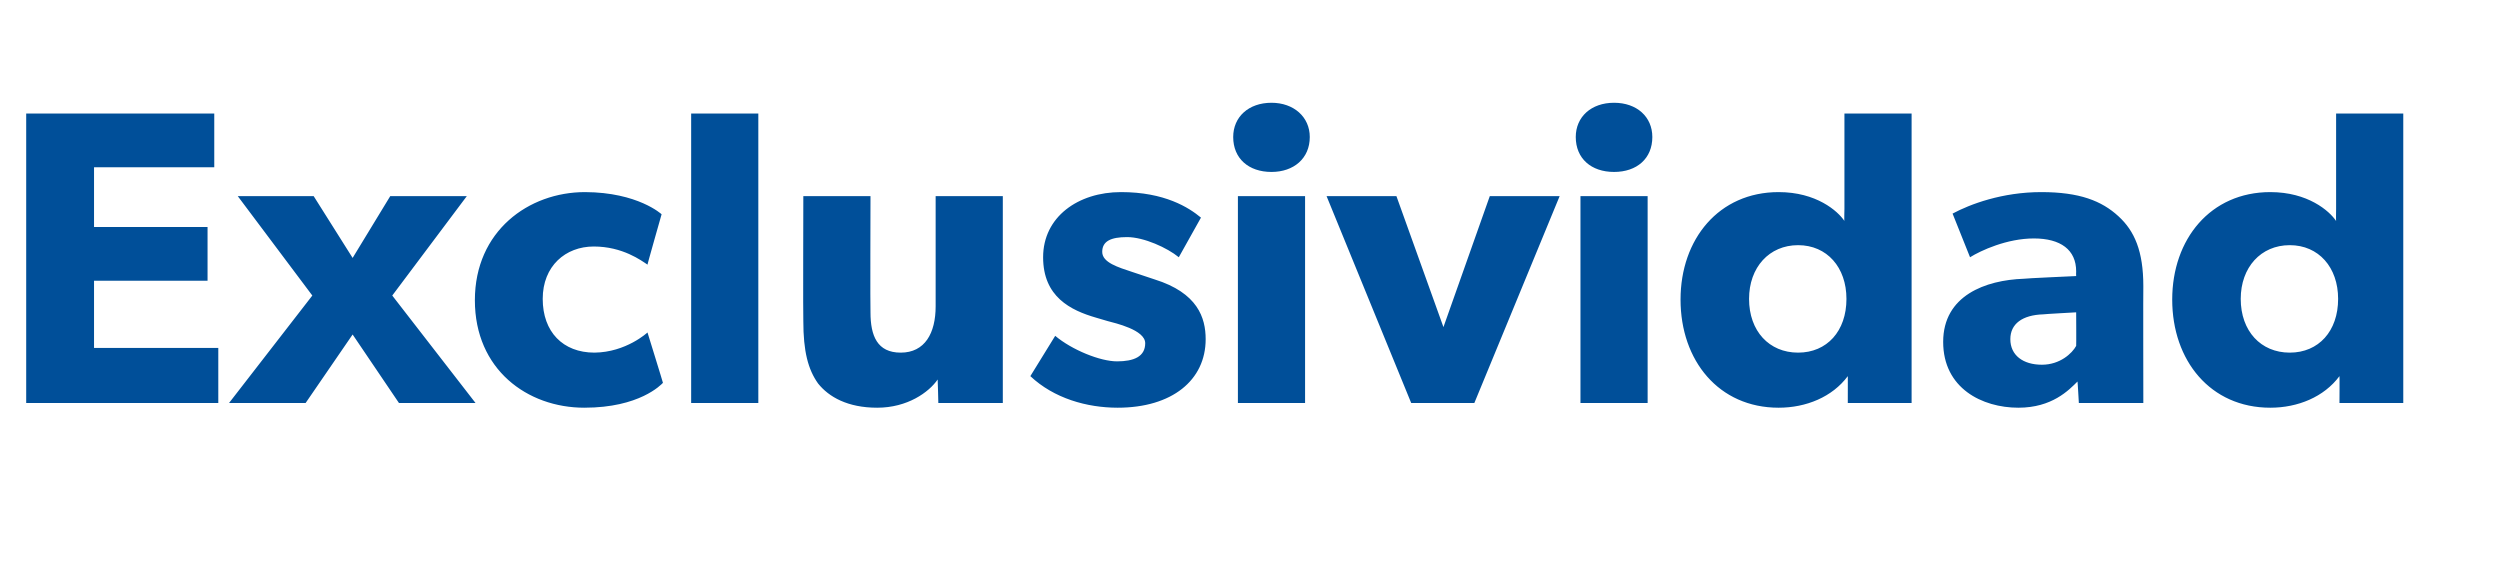 <?xml version="1.0" standalone="no"?><!DOCTYPE svg PUBLIC "-//W3C//DTD SVG 1.1//EN" "http://www.w3.org/Graphics/SVG/1.1/DTD/svg11.dtd"><svg xmlns="http://www.w3.org/2000/svg" version="1.1" width="372.2px" height="86.5px" viewBox="0 -10 372.2 86.5" style="top:-10px"><desc>Exclusividad</desc><defs/><g id="Polygon10824"><path d="m31.9 6.9l0 8l-17.9 0l0 8.9l16.9 0l0 8l-16.9 0l0 10l18.5 0l0 8.2l-28.6 0l0-43.1l28 0zm3.5 12.3l11.3 0l5.8 9.2l5.6-9.2l11.4 0l-11.1 14.8l12.4 16l-11.4 0l-6.9-10.2l-7 10.2l-11.4 0l12.4-16l-11.1-14.8zm51.6 31.5c-8.5 0-16.3-5.7-16.3-16c0-10.3 8-16.1 16.4-16.1c7.88.03 11.4 3.3 11.4 3.3c0 0-2.15 7.55-2.1 7.5c-.9-.6-3.7-2.7-8-2.7c-4.2 0-7.6 2.9-7.6 7.8c0 4.9 3 8 7.7 8c4.73-.05 7.9-3 7.9-3c0 0 2.33 7.52 2.3 7.5c-.3.3-3.5 3.7-11.7 3.7zm25.9-43.8l0 43.1l-10 0l0-43.1l10 0zm17.7 43.8c-4.4 0-7.2-1.6-8.8-3.6c-1.5-2.1-2.2-4.8-2.2-9.3c-.05.03 0-18.6 0-18.6l10 0c0 0-.05 17.25 0 17.3c0 3.5 1 6 4.5 6c3.6 0 5.2-2.9 5.2-6.9c.01-.02 0-16.4 0-16.4l10 0l0 30.8l-9.6 0c0 0-.08-3.48-.1-3.5c-1.3 1.9-4.5 4.2-9 4.2zm35.7-6.9c2.5 0 4.2-.7 4.2-2.7c0-2-4.5-3-5.6-3.3c0 0-1.7-.5-1.7-.5c-3.8-1.1-7.9-3.1-7.9-9c0-6 5.2-9.7 11.6-9.7c6.5 0 10.1 2.3 11.9 3.8c0 0-3.3 5.9-3.3 5.9c-1.7-1.4-5.2-3-7.7-3c-2.4 0-3.7.6-3.7 2.2c0 1.6 2.4 2.3 4.5 3c0 0 3.3 1.1 3.3 1.1c6.4 2 7.6 5.7 7.6 8.9c0 6.1-5 10.2-13.1 10.2c-4.6 0-9.5-1.4-13-4.7c0 0 3.7-6 3.7-6c2.5 2.1 6.7 3.8 9.2 3.8zm23-38.5c3.3 0 5.7 2.1 5.7 5.1c0 3.2-2.4 5.2-5.7 5.2c-3.4 0-5.7-2-5.7-5.2c0-3 2.3-5.1 5.7-5.1zm5 13.9l0 30.8l-10 0l0-30.8l10 0zm13.6 0l7 19.5l6.9-19.5l10.4 0l-12.7 30.8l-9.4 0l-12.6-30.8l10.4 0zm32.4-13.9c3.4 0 5.7 2.1 5.7 5.1c0 3.2-2.3 5.2-5.7 5.2c-3.4 0-5.7-2-5.7-5.2c0-3 2.3-5.1 5.7-5.1zm5 13.9l0 30.8l-10 0l0-30.8l10 0zm29.8 26.8c-2.3 3.1-6.2 4.7-10.3 4.7c-8.9 0-14.6-7-14.6-16.1c0-9 5.7-16 14.6-16c5.6 0 8.8 2.8 9.8 4.3c-.05.05 0-1.8 0-1.8l0-14.2l10 0l0 43.1l-9.5 0c0 0 .01-4.04 0-4zm-.2-11.5c0-4.7-2.9-8-7.2-8c-4.3 0-7.3 3.3-7.3 8c0 4.8 3 8 7.3 8c4.3 0 7.2-3.2 7.2-8zm25.6 16.2c-5.4 0-11.2-2.9-11.2-9.8c0-6.9 6.3-9.2 12-9.4c.01-.05 7.8-.4 7.8-.4c0 0-.03-.65 0-.7c0-3.2-2.3-4.9-6.3-4.9c-4 0-7.9 1.8-9.5 2.8c0 0-2.6-6.5-2.6-6.5c2.6-1.4 7.4-3.2 13.2-3.2c5.7 0 9 1.3 11.5 3.6c2.4 2.2 3.7 5.2 3.7 10.4c-.03.04 0 17.4 0 17.4l-9.6 0c0 0-.18-3.23-.2-3.2c-1.3 1.3-3.8 3.9-8.8 3.9zm-1.2-10.2c0 2.4 1.9 3.8 4.7 3.8c2.7 0 4.5-1.7 5.1-2.8c.03.02 0-5 0-5c0 0-4.91.27-4.9.3c-3.1.1-4.9 1.4-4.9 3.7zm49 5.5c-2.3 3.1-6.2 4.7-10.3 4.7c-8.9 0-14.6-7-14.6-16.1c0-9 5.7-16 14.6-16c5.6 0 8.8 2.8 9.8 4.3c-.03.05 0-1.8 0-1.8l0-14.2l10 0l0 43.1l-9.5 0c0 0 .03-4.04 0-4zm-.2-11.5c0-4.7-2.9-8-7.2-8c-4.3 0-7.3 3.3-7.3 8c0 4.8 3 8 7.3 8c4.3 0 7.2-3.2 7.2-8z" stroke="none" fill="#004f99"/></g></svg>